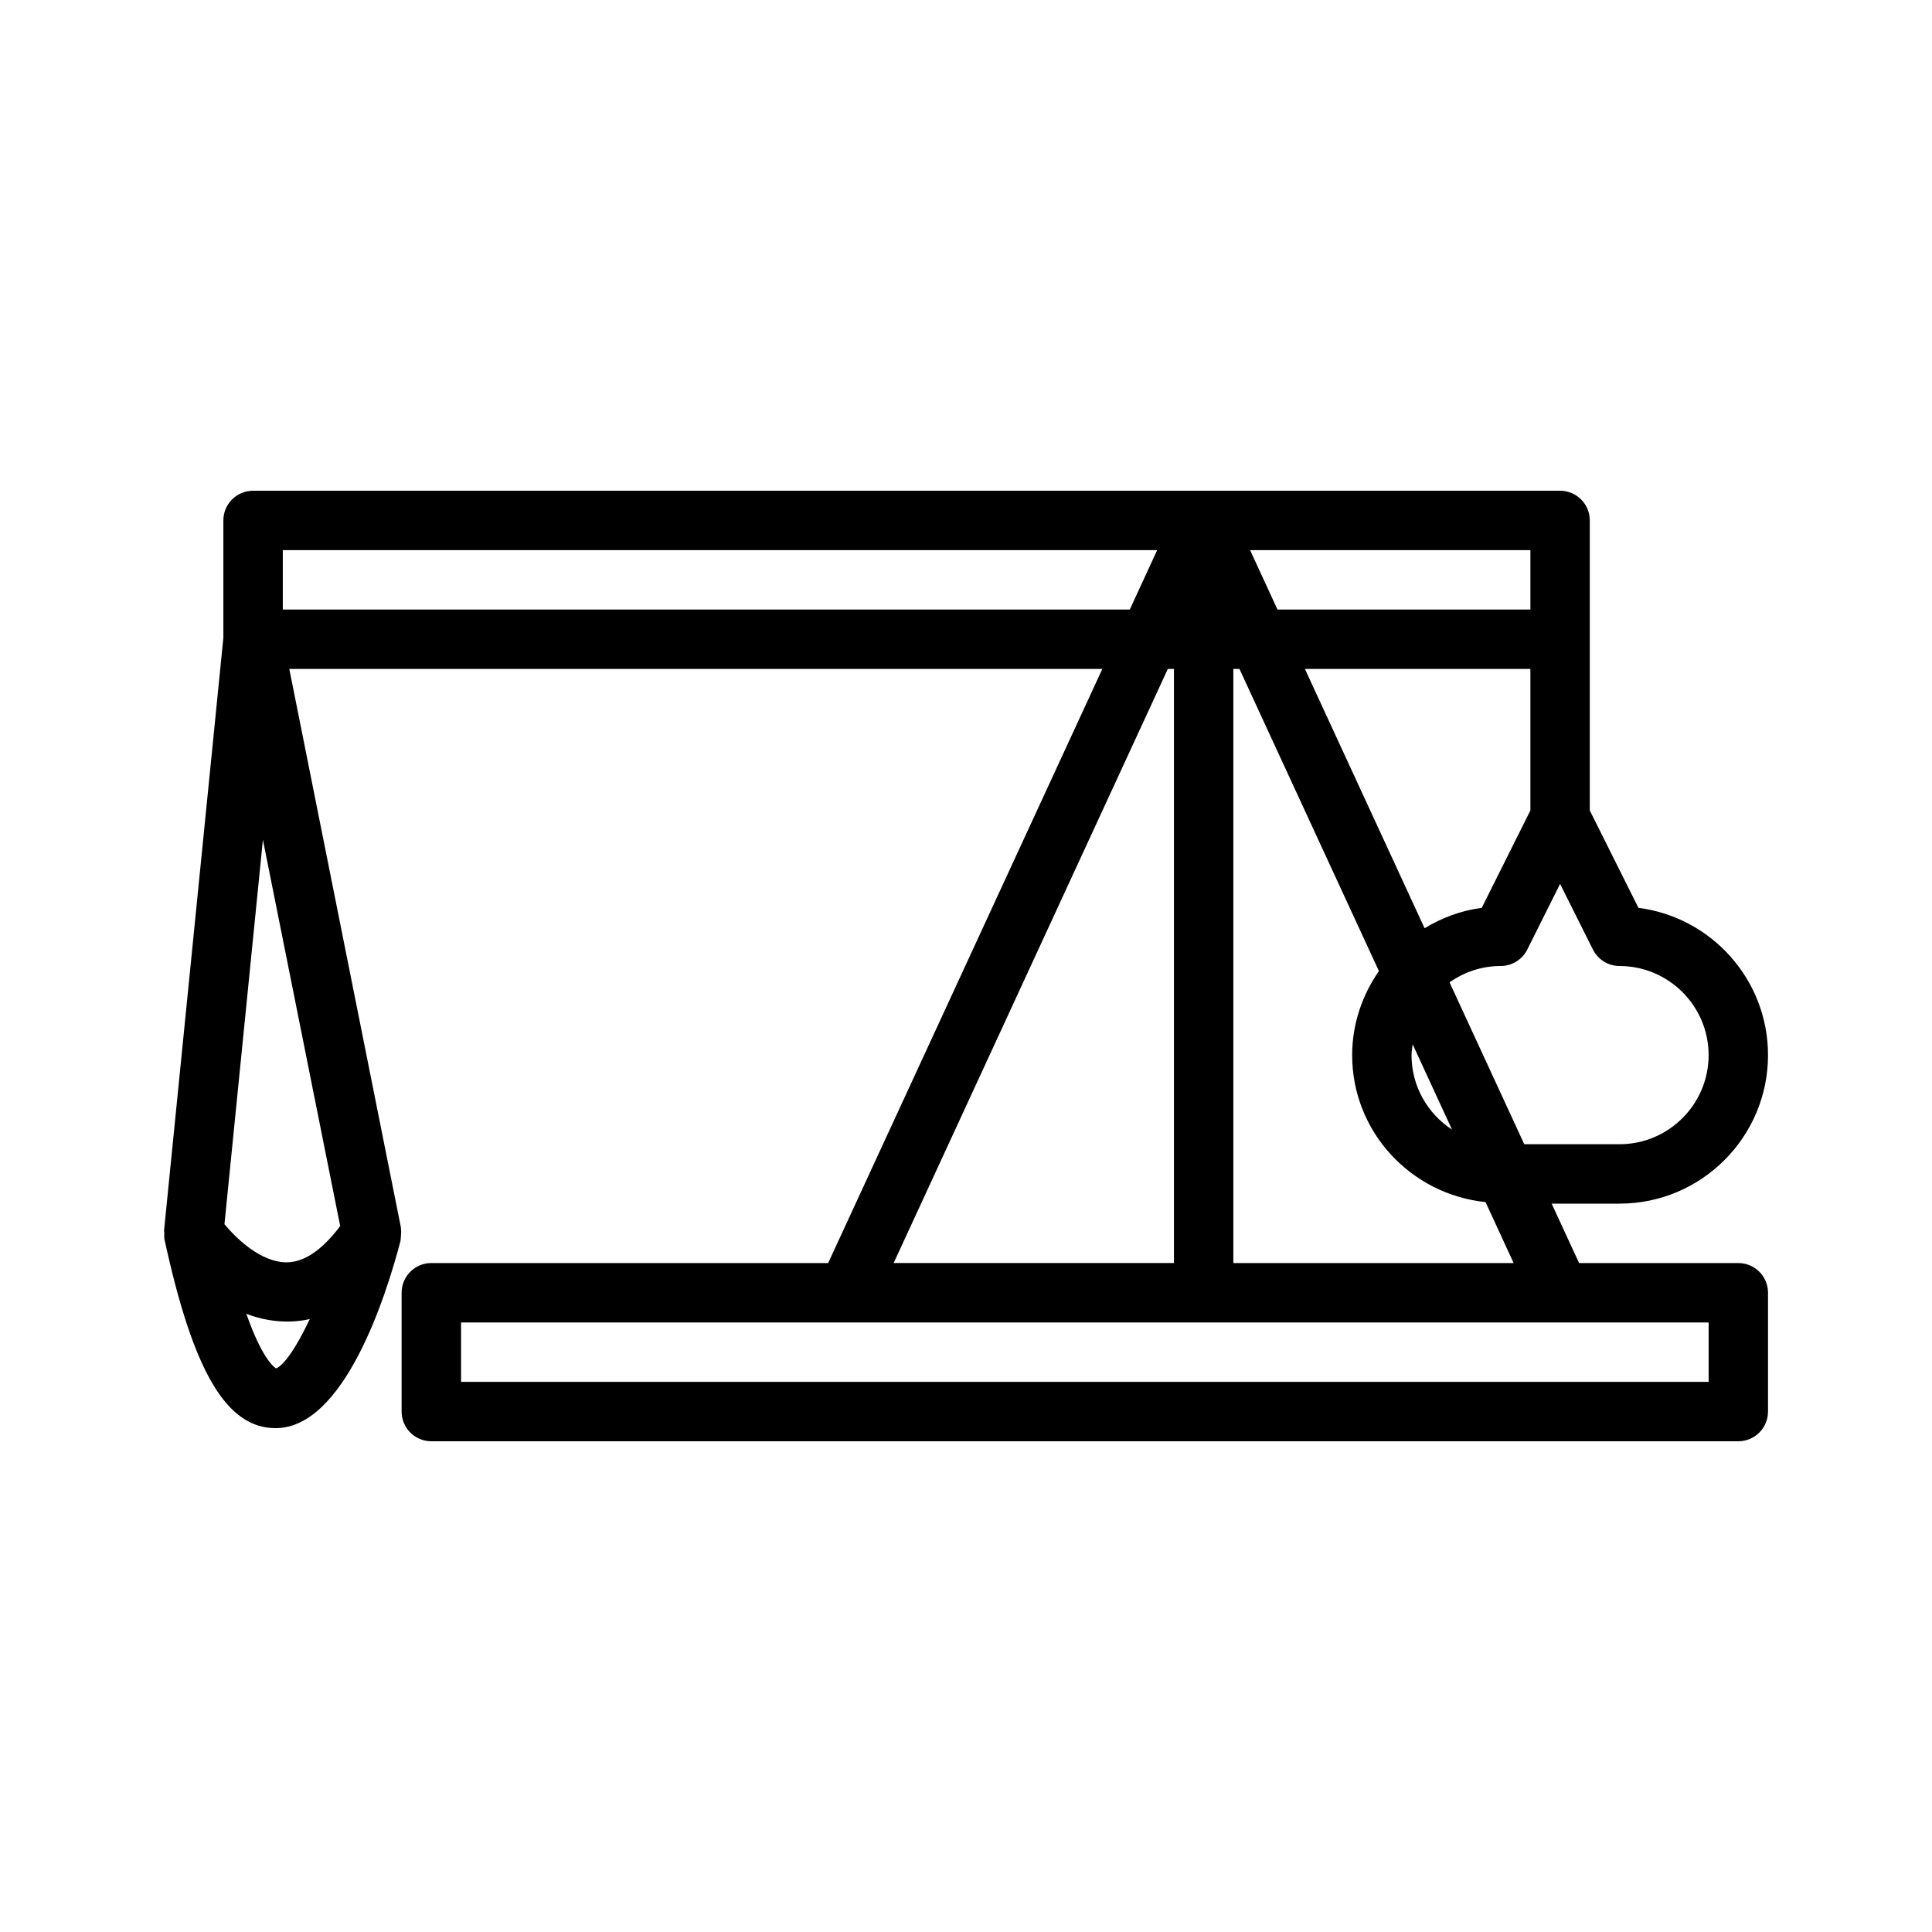 <?xml version="1.0" encoding="UTF-8"?>
<!-- Uploaded to: SVG Repo, www.svgrepo.com, Generator: SVG Repo Mixer Tools -->
<svg fill="#000000" width="800px" height="800px" version="1.1" viewBox="144 144 512 512" xmlns="http://www.w3.org/2000/svg">
 <path d="m604.67 478.72h-42.195l-7.273-15.742h17.98c21.695 0 39.359-17.648 39.359-39.359 0-20.012-15.004-36.559-34.336-39.031l-12.895-25.805v-76.863c0-4.344-3.527-7.871-7.875-7.871h-346.37c-4.348 0-7.871 3.527-7.871 7.871v31.094l-15.715 157.05c-0.031 0.234 0.078 0.457 0.062 0.691 0 0.582-0.062 1.164 0.062 1.762 7.606 35.016 16.406 49.957 29.441 49.957 18.105 0 29.191-34.699 33.094-49.625 0.016-0.062 0-0.141 0.016-0.203 0.078-0.348 0.047-0.723 0.094-1.086 0.062-0.645 0.094-1.273 0-1.906-0.016-0.109 0.031-0.219 0-0.332l-29.582-148.04h215.46l-72.656 157.44h-105.17c-4.344 0-7.871 3.527-7.871 7.871v31.488c0 4.348 3.527 7.871 7.871 7.871h346.37c4.344 0 7.871-3.527 7.871-7.871v-31.488c0.004-4.344-3.523-7.871-7.867-7.871zm-132.2-157.44 36.953 80.059c-4.394 6.359-7.086 13.98-7.086 22.277 0 20.34 15.555 36.902 35.344 38.949l7.449 16.156h-74.281v-157.44zm77.098 37.504-12.895 25.805c-5.512 0.707-10.598 2.66-15.145 5.398l-31.711-68.707h59.75zm-31.203 61.953 10.438 22.625c-6.453-4.219-10.738-11.477-10.738-19.742 0.016-0.996 0.191-1.922 0.301-2.883zm54.82-20.734c13.02 0 23.617 10.598 23.617 23.617 0 13.02-10.598 23.613-23.617 23.613h-25.238l-19.805-42.902c3.856-2.707 8.5-4.328 13.555-4.328 2.977 0 5.699-1.684 7.039-4.344l8.703-17.414 8.707 17.398c1.34 2.672 4.062 4.359 7.039 4.359zm-23.617-94.465h-67.023l-7.258-15.742 74.281-0.004zm-332.4 201.11c-0.867-0.551-3.922-3.18-7.887-14.484 5.055 1.984 11.133 2.707 16.816 1.402-3.324 7.051-6.633 12.105-8.93 13.082zm2.801-28.117c-6.738 0-13.18-6.125-16.484-10.109l10.188-101.88 20.484 102.38c-4.711 6.25-9.48 9.605-14.188 9.605zm-1.023-173v-15.746h231.72l-7.258 15.742zm234.54 15.742h1.621v157.44h-74.281zm143.32 188.93h-330.62v-15.742h330.62z"/>
</svg>